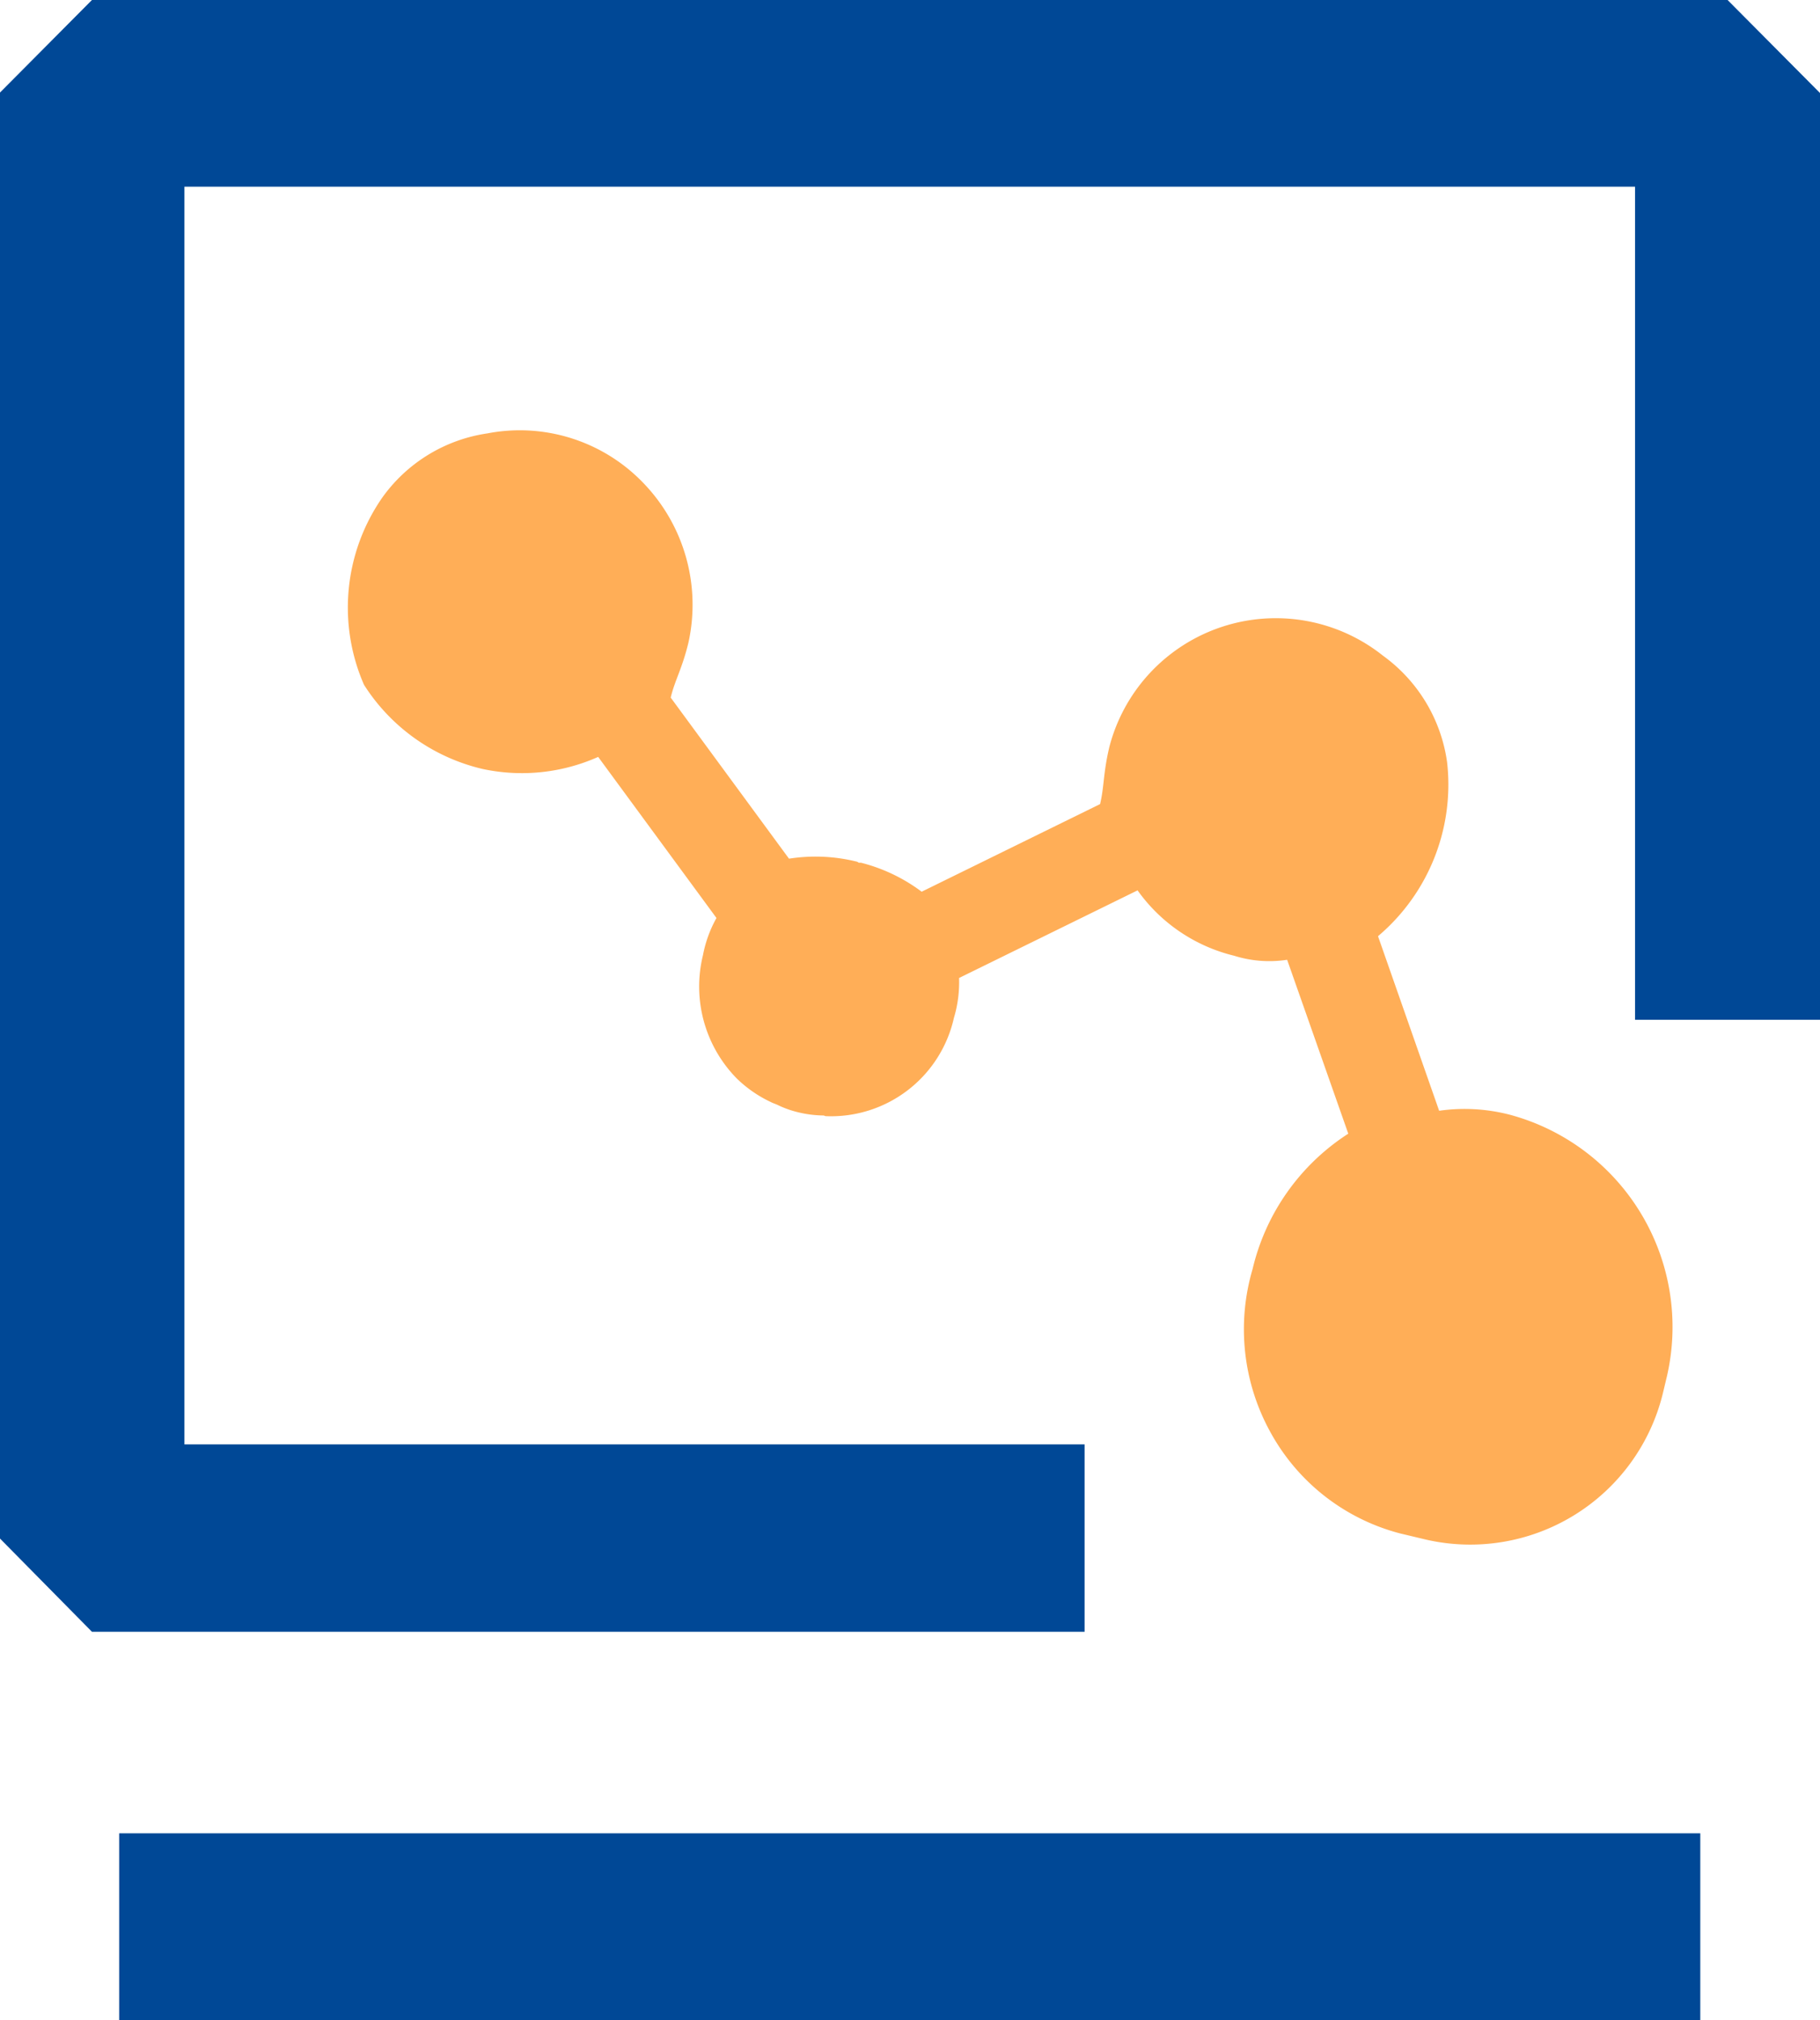 <svg id="看板" xmlns="http://www.w3.org/2000/svg" width="27" height="29.97" viewBox="0 0 27 29.97">
  <defs>
    <style>
      .cls-1 {
        fill: #004896;
      }

      .cls-1, .cls-2 {
        fill-rule: evenodd;
      }

      .cls-2 {
        fill: #ffae57;
      }
    </style>
  </defs>
  <path id="形状_28" data-name="形状 28" class="cls-1" d="M338.09,2650.43H324.736v-18.66h21.52v12.36H349v-13.75l-1.371-1.38H323.364l-1.371,1.38v21.44l1.371,1.39H338.09v-2.78Zm9.134,5.77H323.768v2.78h23.456v-2.78Z" transform="translate(-322 -2629)"/>
  <path id="形状_28_拷贝" data-name="形状 28 拷贝" class="cls-2" d="M327.4,2639.16a2.857,2.857,0,0,0,1.764,1.25,2.779,2.779,0,0,0,1.71-.18l1.755,2.39a1.822,1.822,0,0,0-.2.55,1.947,1.947,0,0,0,.5,1.83,1.845,1.845,0,0,0,.505.35c0.037,0.02.077,0.03,0.115,0.05a1.482,1.482,0,0,0,.282.1,1.657,1.657,0,0,0,.384.05c0.012,0,.024.01,0.037,0.01a1.868,1.868,0,0,0,1.9-1.46,1.834,1.834,0,0,0,.076-0.59l2.648-1.3a2.474,2.474,0,0,0,1.433.97,1.743,1.743,0,0,0,.786.06l0.907,2.58a3.287,3.287,0,0,0-1.42,2.01,3.161,3.161,0,0,0,.271,2.43,3.081,3.081,0,0,0,1.914,1.49h0l0.377,0.09a2.941,2.941,0,0,0,3.523-2.16l0.062-.26a3.261,3.261,0,0,0-2.326-3.88,2.671,2.671,0,0,0-1.053-.06l-0.907-2.59a2.946,2.946,0,0,0,1.025-2.58,2.348,2.348,0,0,0-.949-1.58,2.551,2.551,0,0,0-4.061,1.35c-0.093.39-.076,0.59-0.138,0.85l-2.647,1.3a2.536,2.536,0,0,0-.9-0.43h-0.033a0.093,0.093,0,0,0-.046-0.02,2.535,2.535,0,0,0-.989-0.04l-1.755-2.39c0.062-.26.171-0.43,0.264-0.82a2.6,2.6,0,0,0-.666-2.36,2.539,2.539,0,0,0-2.317-.74,2.328,2.328,0,0,0-1.565.96A2.861,2.861,0,0,0,327.4,2639.16Z" transform="translate(-322 -2629)"/>
</svg>
